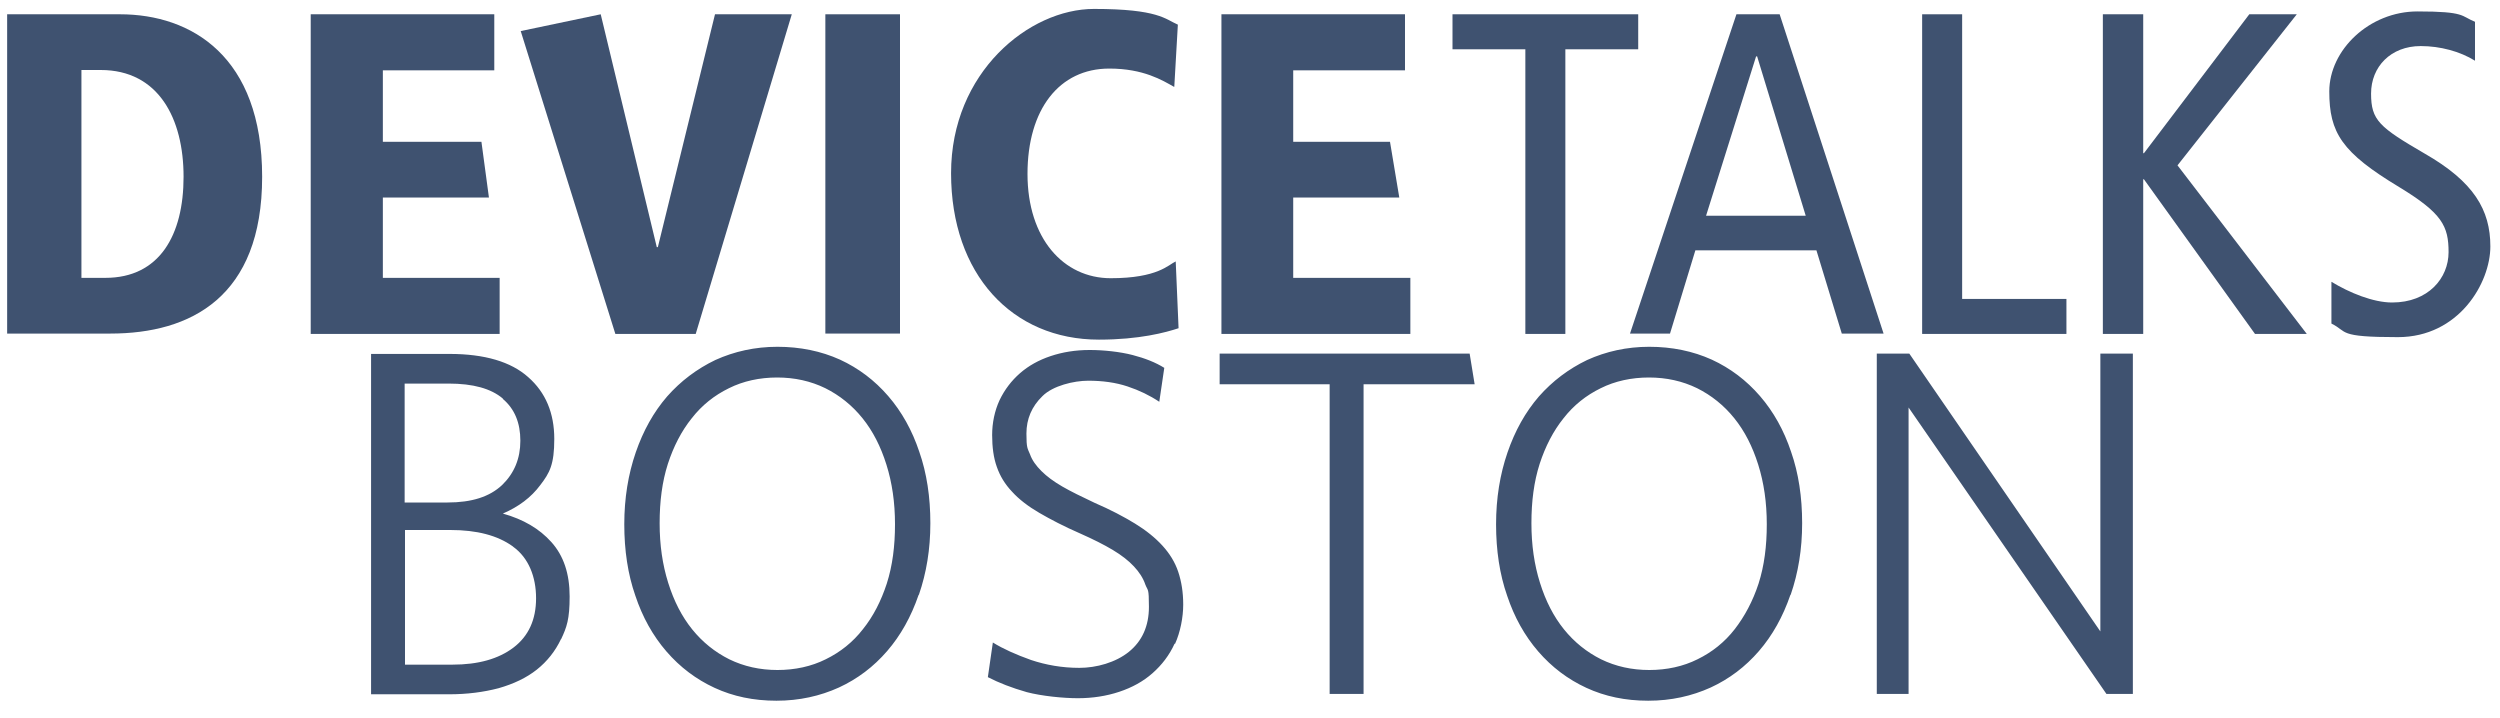 <?xml version="1.0" encoding="UTF-8"?> <svg xmlns="http://www.w3.org/2000/svg" xmlns:i="http://ns.adobe.com/AdobeIllustrator/10.0/" id="Layer_1" version="1.1" viewBox="0 0 700 201"><defs><style> .st0 { fill: #3f5270; } </style></defs><path class="st0" d="M2,4h31.6c20,0,39.8,11.8,39.8,45.5s-20,43.9-42.5,43.9H2V4ZM22.9,77.8h6.6c15.2,0,21.9-12,21.9-28.3s-7-29.9-23.2-29.9h-5.4v58.2Z"></path><polygon class="st0" points="87 4 138.4 4 138.4 19.7 107.2 19.7 107.2 39.7 134.8 39.7 136.9 55.3 107.2 55.3 107.2 77.8 139.9 77.8 139.9 93.5 87 93.5 87 4"></polygon><polygon class="st0" points="145.8 8.7 168.2 4 183.9 69.2 184.2 69.2 200.2 4 221.7 4 194.8 93.5 172.3 93.5 145.8 8.7"></polygon><rect class="st0" x="231.1" y="4" width="20.9" height="89.4"></rect><path class="st0" d="M328.7,24.3c-3.2-1.8-8.5-5.1-18.1-5.1-14,0-22.9,11.4-22.9,29.5s10.1,29.2,23.3,29.2,16.2-3.8,18.2-4.7l.8,18.7c-3.6,1.2-11,3.2-22.3,3.2-24.3,0-41.4-18.3-41.4-46.6S288.2,2.5,306.3,2.5s20,2.9,23.5,4.4l-1,17.4Z"></path><polygon class="st0" points="342 4 393.4 4 393.4 19.7 362.1 19.7 362.1 39.7 389.2 39.7 391.8 55.3 362.1 55.3 362.1 77.8 394.9 77.8 394.9 93.5 342 93.5 342 4"></polygon><polygon class="st0" points="427.1 13.8 406.7 13.8 406.7 4 458.7 4 458.7 13.8 438.3 13.8 438.3 93.5 427.1 93.5 427.1 13.8"></polygon><path class="st0" d="M498.3,4l29.1,89.4h-11.7l-7.1-23.3h-33.9l-7.1,23.3h-11.2l29.8-89.4h12.2ZM505.6,60.4l-13.6-44.6h-.3l-14,44.6h27.9Z"></path><polygon class="st0" points="538.2 4 549.4 4 549.4 83.7 578.6 83.7 578.6 93.5 538.2 93.5 538.2 4"></polygon><polygon class="st0" points="588.8 4 600.1 4 600.1 42.9 600.3 42.9 629.8 4 643.1 4 609.7 46.3 645.9 93.5 631.4 93.5 600.3 50.2 600.1 50.2 600.1 93.5 588.8 93.5 588.8 4"></polygon><path class="st0" d="M693,17c-4.2-2.6-9.7-4.1-15.2-4.1-8.4,0-13.9,5.8-13.9,13.3s2.3,9.4,15,16.8c13.8,7.9,18.4,15.8,18.4,26s-8.8,25.4-25.9,25.4-13.9-1.5-18.6-3.8v-11.7c5.1,3.1,11.7,5.8,17,5.8,10.1,0,15.8-6.8,15.8-14.1s-1.8-10.9-13.8-18.2c-16.1-9.7-19.6-15.2-19.6-26.8s11.2-22.4,24.7-22.4,12.1,1.3,16.1,2.9v10.9Z"></path><path class="st0" d="M589.8,194.3l-55.4-80.2v80.2c.1,0-8.9,0-8.9,0v-95.3h9.1l53.5,77.8v-77.8h9.1v95.3h-7.3ZM492.3,130.1c-1.6-5.1-3.8-9.4-6.7-13-2.9-3.6-6.4-6.4-10.4-8.4-4.1-2-8.6-3-13.5-3s-9.5,1-13.5,3c-4.1,2-7.6,4.8-10.4,8.4-2.9,3.6-5.1,7.9-6.7,12.8-1.6,5-2.3,10.5-2.3,16.6s.8,11.6,2.4,16.7c1.6,5.1,3.8,9.4,6.7,13s6.4,6.4,10.4,8.4c4.1,2,8.6,3,13.5,3s9.5-1,13.5-3c4.1-2,7.6-4.8,10.4-8.4s5.1-7.9,6.7-12.8c1.6-5,2.3-10.5,2.3-16.6s-.8-11.6-2.4-16.7M501.3,166.6c-2.1,6.1-5,11.3-8.8,15.7-3.8,4.4-8.3,7.8-13.5,10.2-5.3,2.4-11.1,3.7-17.5,3.7s-12.1-1.2-17.3-3.6c-5.2-2.4-9.7-5.8-13.5-10.2-3.8-4.4-6.7-9.6-8.7-15.6-2.1-6-3.1-12.7-3.1-20s1.1-14,3.2-20.1c2.1-6.1,5-11.3,8.8-15.7,3.8-4.3,8.3-7.7,13.5-10.2,5.3-2.4,11.1-3.7,17.4-3.7s12.2,1.2,17.5,3.6c5.2,2.4,9.7,5.8,13.5,10.2,3.8,4.4,6.7,9.6,8.7,15.6,2.1,6,3.1,12.7,3.1,20s-1.1,13.9-3.2,20M381.8,107.6v86.7h-9.5v-86.7h-30.8v-8.6h70l1.4,8.6h-31.1ZM328.9,180.2c-1.5,3.3-3.6,6-6.2,8.3-2.6,2.3-5.7,4-9.3,5.2-3.6,1.2-7.5,1.8-11.6,1.8s-10.1-.6-14.3-1.7c-4.2-1.2-7.8-2.6-10.9-4.2l1.4-9.7c2.9,1.8,6.5,3.4,10.7,4.9,4.2,1.4,8.7,2.2,13.5,2.2s10.2-1.5,13.9-4.5c3.7-3,5.6-7.2,5.6-12.6s-.3-4.4-1-6.2c-.6-1.8-1.7-3.5-3.2-5.1-1.5-1.6-3.4-3.1-5.9-4.6-2.5-1.5-5.5-3-9.1-4.6-4.6-2-8.4-4-11.5-5.8-3.1-1.8-5.7-3.8-7.6-5.9-2-2.1-3.4-4.4-4.3-7-.9-2.5-1.3-5.5-1.3-8.9s.7-6.8,2.1-9.8c1.4-2.9,3.3-5.4,5.7-7.5,2.4-2.1,5.3-3.7,8.6-4.8,3.3-1.1,6.9-1.7,10.9-1.7s8.5.5,12,1.4c3.5.9,6.5,2.1,8.9,3.6l-1.4,9.5c-2.7-1.8-5.6-3.2-8.9-4.3-3.3-1.1-7-1.6-11-1.6s-9.9,1.4-12.8,4.3c-3,2.9-4.5,6.4-4.5,10.5s.3,4.1,1,5.8c.6,1.7,1.7,3.2,3.2,4.7,1.5,1.5,3.4,2.9,5.8,4.3,2.4,1.4,5.5,2.9,9.1,4.6,4.4,1.9,8.2,3.9,11.3,5.8,3.1,1.9,5.7,4,7.7,6.2,2,2.2,3.5,4.6,4.4,7.3.9,2.7,1.4,5.7,1.4,9.2s-.8,7.7-2.3,11M248.2,130.1c-1.6-5.1-3.8-9.4-6.7-13s-6.4-6.4-10.4-8.4c-4.1-2-8.6-3-13.5-3s-9.5,1-13.5,3c-4.1,2-7.6,4.8-10.4,8.4-2.9,3.6-5.1,7.9-6.7,12.8-1.6,5-2.3,10.5-2.3,16.6s.8,11.6,2.4,16.7c1.6,5.1,3.8,9.4,6.7,13,2.9,3.6,6.4,6.4,10.4,8.4,4.1,2,8.6,3,13.5,3s9.5-1,13.5-3c4.1-2,7.6-4.8,10.4-8.4,2.9-3.6,5.1-7.9,6.7-12.8,1.6-5,2.3-10.5,2.3-16.6s-.8-11.6-2.4-16.7M257.2,166.6c-2.1,6.1-5,11.3-8.8,15.7-3.8,4.4-8.3,7.8-13.5,10.2-5.3,2.4-11.1,3.7-17.5,3.7s-12.1-1.2-17.3-3.6c-5.2-2.4-9.7-5.8-13.5-10.2-3.8-4.4-6.7-9.6-8.7-15.6-2.1-6-3.1-12.7-3.1-20s1.1-14,3.2-20.1c2.1-6.1,5-11.3,8.8-15.7,3.8-4.3,8.3-7.7,13.5-10.2,5.3-2.4,11.1-3.7,17.4-3.7s12.2,1.2,17.5,3.6c5.2,2.4,9.7,5.8,13.5,10.2,3.8,4.4,6.7,9.6,8.7,15.6,2.1,6,3.1,12.7,3.1,20s-1.1,13.9-3.2,20M143.6,153c-4.3-3.1-10.1-4.6-17.5-4.6h-12.7v37.7h13.3c7.2,0,12.9-1.6,17.1-4.8,4.2-3.2,6.3-7.8,6.3-13.8s-2.1-11.3-6.4-14.4M140.8,111.6c-3.3-2.8-8.3-4.2-15.2-4.2h-12.3v33.3h12c6.8,0,11.8-1.6,15.3-4.9,3.4-3.3,5.1-7.4,5.1-12.4s-1.6-8.9-4.9-11.7M157.1,178.9c-1.6,3.4-3.9,6.3-6.8,8.6-2.9,2.3-6.5,4-10.7,5.2-4.2,1.1-8.8,1.7-13.8,1.7h-21.9v-95.3h22c9.8,0,17.2,2.2,22,6.5,4.9,4.3,7.3,10.1,7.3,17.3s-1.3,9.5-3.9,12.9c-2.6,3.5-6.1,6.1-10.5,8,5.7,1.6,10.2,4.2,13.6,8,3.4,3.8,5.1,8.8,5.1,15.2s-.8,8.6-2.4,12"></path></svg> 
